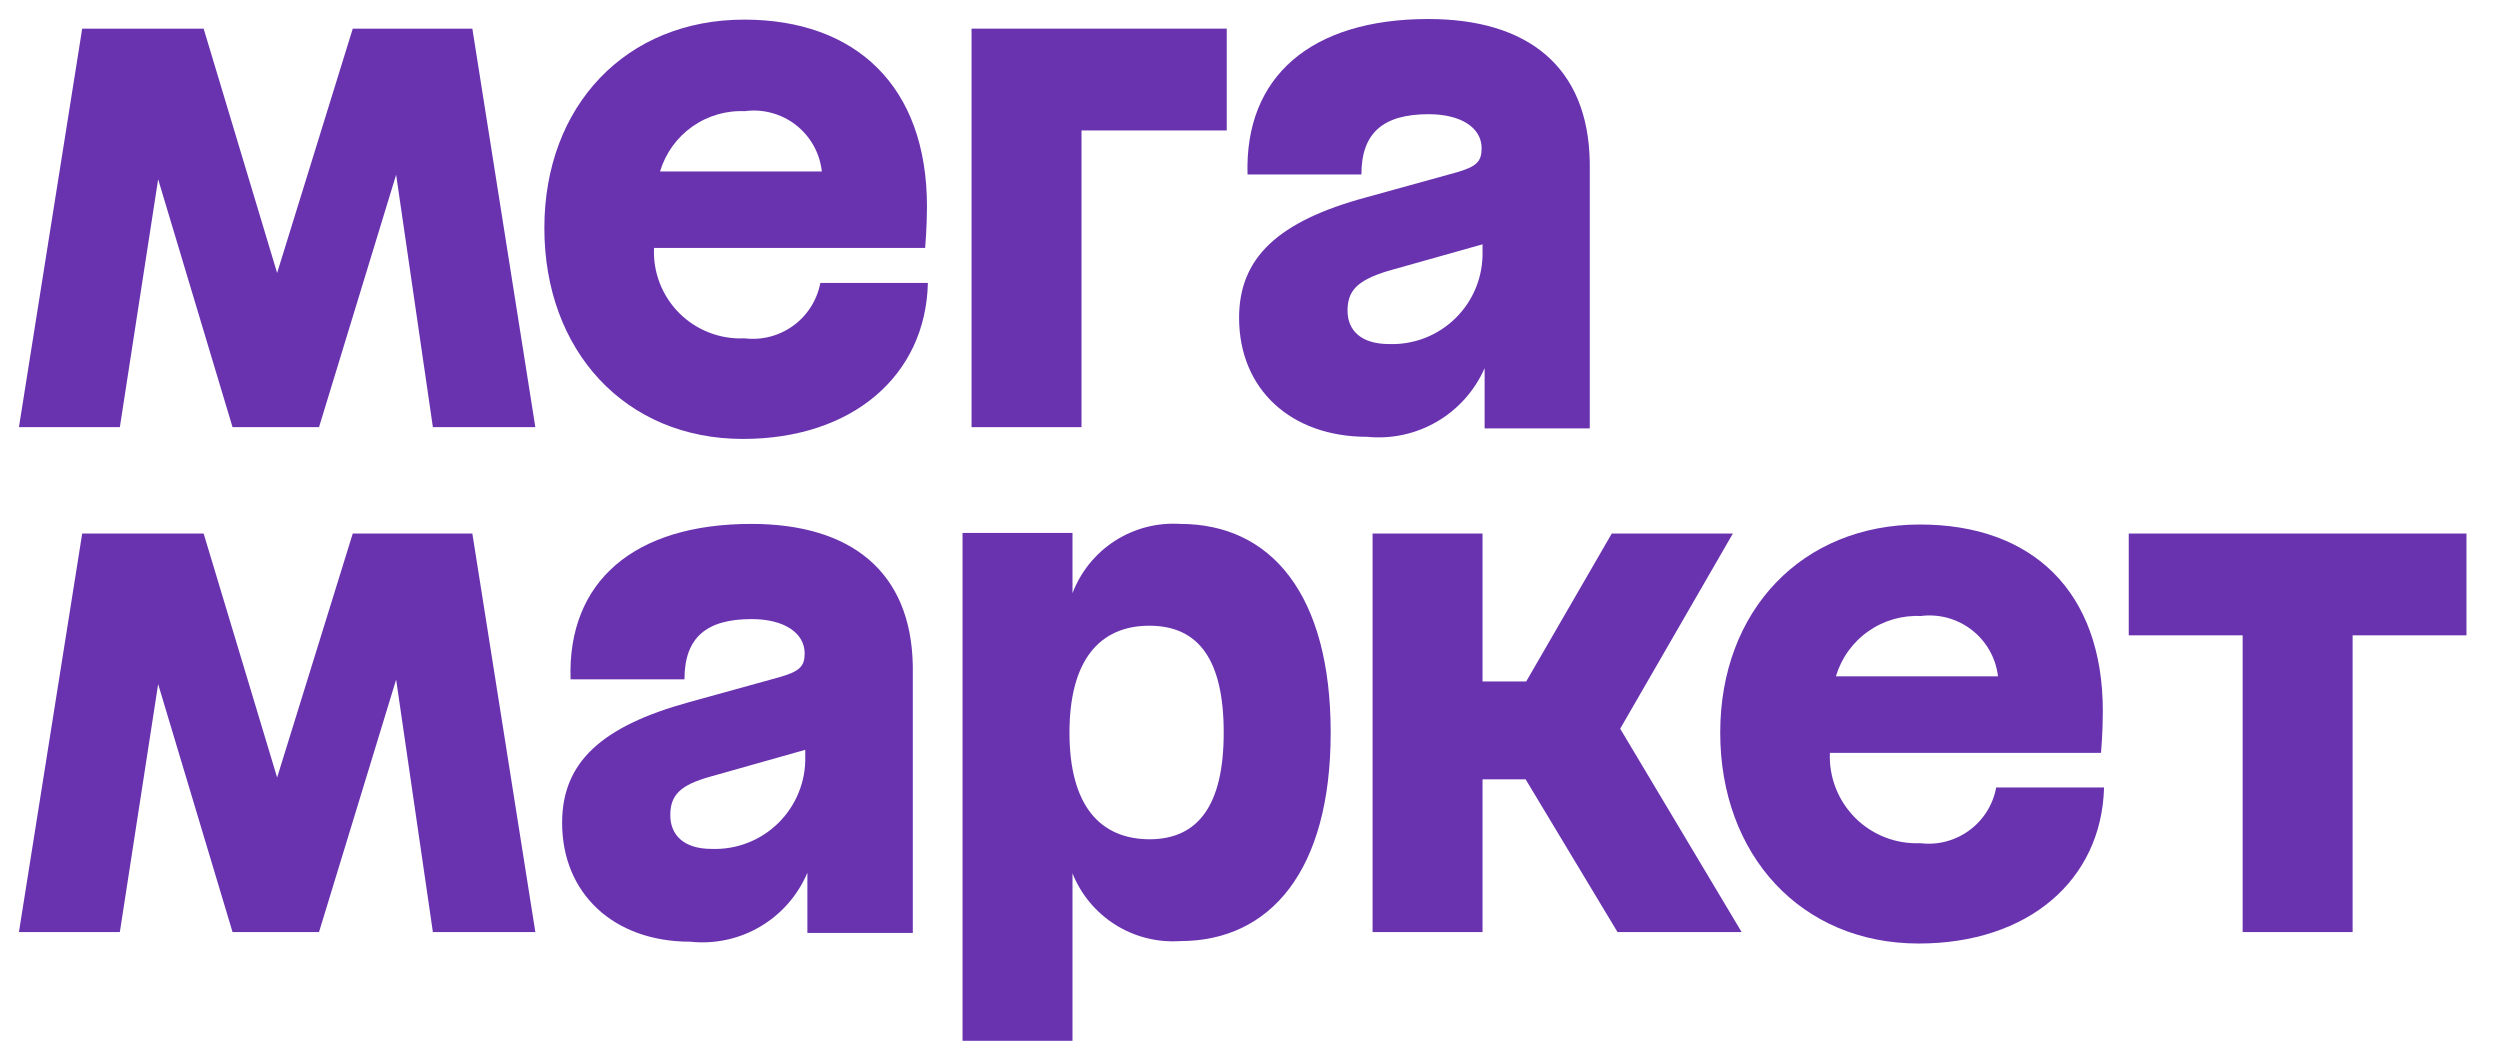 <svg width="66" height="28" viewBox="0 0 66 28" fill="none" xmlns="http://www.w3.org/2000/svg">
<g clip-path="url(#clip0_1820_26412)">
<path d="M25.649 11.277H28.552V3.444H32.386V0.756H25.649V11.277Z" fill="#6933B0"/>
<path d="M19.652 8.932C19.335 8.947 19.018 8.895 18.722 8.78C18.426 8.666 18.157 8.49 17.932 8.266C17.708 8.041 17.532 7.772 17.418 7.476C17.303 7.18 17.251 6.863 17.266 6.546H24.424C24.424 6.546 24.472 6.005 24.472 5.449C24.472 2.268 22.587 0.518 19.644 0.518C16.534 0.518 14.371 2.785 14.371 6.021C14.371 9.258 16.503 11.588 19.613 11.588C22.5 11.588 24.44 9.918 24.496 7.469H21.657C21.571 7.922 21.316 8.325 20.944 8.597C20.572 8.868 20.11 8.988 19.652 8.932ZM19.652 2.936C19.892 2.902 20.135 2.917 20.368 2.98C20.602 3.042 20.82 3.151 21.011 3.299C21.201 3.447 21.36 3.632 21.478 3.843C21.596 4.054 21.67 4.286 21.696 4.526H17.425C17.569 4.046 17.87 3.629 18.279 3.34C18.689 3.052 19.184 2.909 19.684 2.936H19.652Z" fill="#6933B0"/>
<path d="M9.313 0.756L7.316 7.206L5.376 0.756H2.17L0.5 11.277H3.164L4.175 4.733L6.139 11.277H8.422L10.458 4.613L11.428 11.277H14.133L12.47 0.756H9.313Z" fill="#6933B0"/>
<path d="M37.707 0.502C34.613 0.502 32.855 2.021 32.935 4.605H35.941C35.941 3.508 36.514 3.015 37.715 3.015C38.574 3.015 39.115 3.373 39.115 3.914C39.115 4.264 38.98 4.399 38.455 4.55L36.068 5.21C33.746 5.838 32.712 6.8 32.712 8.391C32.712 10.276 34.08 11.532 36.092 11.532C36.735 11.596 37.381 11.456 37.938 11.13C38.495 10.804 38.935 10.31 39.194 9.719V11.309H41.97V4.287C41.93 1.75 40.324 0.502 37.707 0.502ZM36.673 9.083C35.933 9.083 35.575 8.725 35.575 8.2C35.575 7.675 35.83 7.405 36.625 7.158L39.139 6.45V6.641C39.146 6.966 39.088 7.289 38.966 7.59C38.845 7.892 38.663 8.165 38.432 8.393C38.201 8.622 37.926 8.801 37.624 8.92C37.321 9.038 36.998 9.094 36.673 9.083Z" fill="#6933B0"/>
<path d="M56.199 14.085V16.773H59.206V24.606H62.109V16.773H65.115V14.085H56.199Z" fill="#6933B0"/>
<path d="M45.748 14.085H42.551L40.292 17.99H39.139V14.085H36.236V24.606H39.139V20.574H40.276L42.702 24.606H45.979L42.773 19.238L45.748 14.085Z" fill="#6933B0"/>
<path d="M19.835 13.831C16.741 13.831 14.976 15.35 15.063 17.934H18.07C18.07 16.837 18.642 16.344 19.843 16.344C20.702 16.344 21.243 16.709 21.243 17.25C21.243 17.592 21.108 17.727 20.575 17.878L18.189 18.538C15.874 19.175 14.84 20.129 14.84 21.72C14.84 23.596 16.208 24.861 18.221 24.861C18.864 24.93 19.512 24.791 20.069 24.463C20.627 24.135 21.063 23.636 21.315 23.04V24.63H24.098V17.584C24.059 15.079 22.452 13.831 19.835 13.831ZM18.785 22.411C18.062 22.411 17.696 22.053 17.696 21.521C17.696 20.988 17.958 20.725 18.753 20.503L21.259 19.795V19.97C21.267 20.295 21.208 20.619 21.086 20.921C20.964 21.223 20.782 21.496 20.55 21.725C20.318 21.954 20.042 22.133 19.738 22.251C19.435 22.369 19.111 22.423 18.785 22.411Z" fill="#6933B0"/>
<path d="M31.153 13.831C30.547 13.793 29.944 13.95 29.433 14.279C28.922 14.608 28.53 15.092 28.314 15.66V14.069H25.411V27.477H28.314V23.056C28.538 23.616 28.933 24.09 29.443 24.412C29.953 24.733 30.552 24.885 31.153 24.845C33.539 24.845 35.13 22.984 35.13 19.342C35.13 15.7 33.563 13.831 31.153 13.831ZM30.358 22.157C29.029 22.157 28.234 21.25 28.234 19.342C28.234 17.433 29.029 16.519 30.342 16.519C31.654 16.519 32.306 17.433 32.306 19.342C32.306 21.25 31.638 22.157 30.342 22.157H30.358Z" fill="#6933B0"/>
<path d="M9.313 14.085L7.316 20.526L5.376 14.085H2.17L0.5 24.606H3.164L4.175 18.061L6.139 24.606H8.422L10.458 17.942L11.428 24.606H14.133L12.47 14.085H9.313Z" fill="#6933B0"/>
<path d="M50.695 22.26C50.378 22.274 50.062 22.221 49.766 22.106C49.471 21.991 49.202 21.816 48.978 21.592C48.754 21.367 48.578 21.099 48.463 20.803C48.348 20.508 48.295 20.192 48.309 19.875H55.467C55.467 19.875 55.515 19.334 55.515 18.777C55.515 15.596 53.638 13.847 50.687 13.847C47.577 13.847 45.414 16.113 45.414 19.342C45.414 22.57 47.545 24.909 50.655 24.909C53.542 24.909 55.483 23.239 55.547 20.789H52.699C52.616 21.244 52.362 21.649 51.989 21.922C51.617 22.196 51.154 22.317 50.695 22.26ZM50.695 16.264C50.934 16.232 51.178 16.248 51.411 16.31C51.645 16.373 51.863 16.482 52.054 16.63C52.245 16.778 52.405 16.962 52.524 17.173C52.643 17.383 52.719 17.615 52.747 17.855H48.468C48.611 17.374 48.911 16.956 49.321 16.667C49.731 16.378 50.226 16.236 50.727 16.264H50.695Z" fill="#6933B0"/>
</g>
<defs>
<clipPath id="clip0_1820_26412">
<rect width="64.615" height="28" fill="white" transform="translate(0.5)"/>
</clipPath>
</defs>
</svg>
